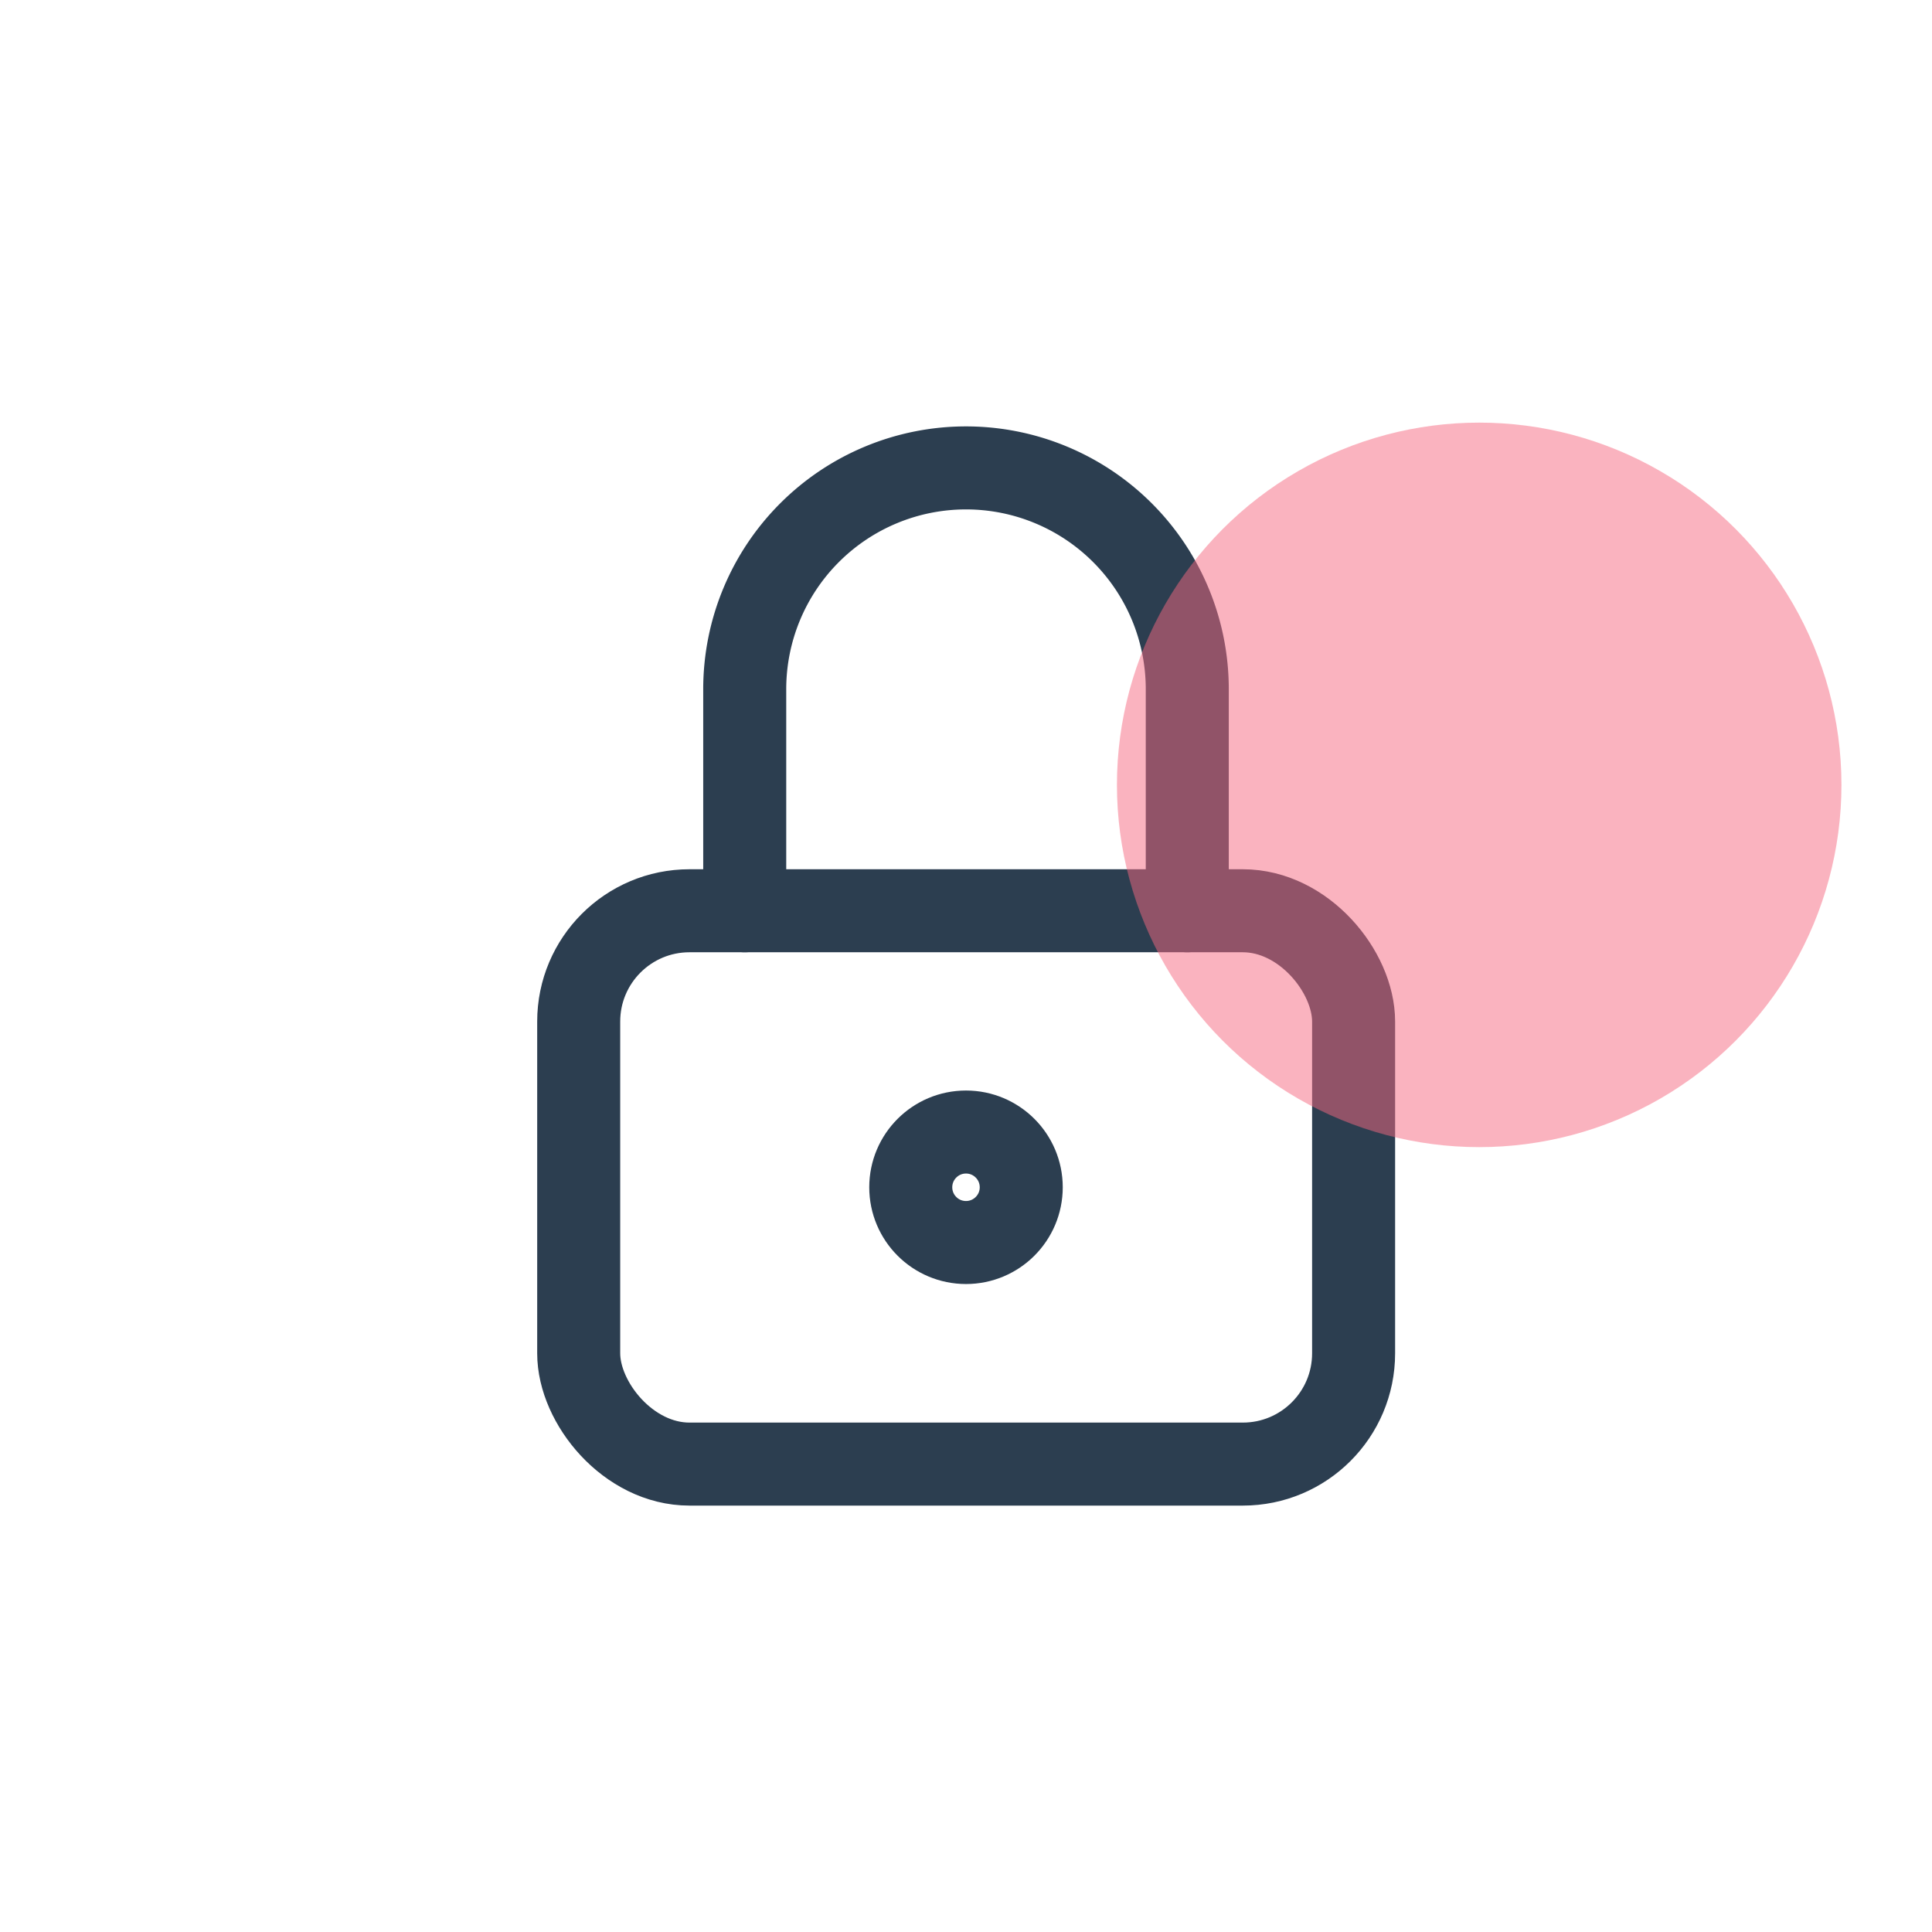 <svg xmlns="http://www.w3.org/2000/svg" viewBox="0 0 64 64"><defs><style>.cls-1,.cls-2{fill:none;}.cls-2{stroke:#2c3e50;stroke-linecap:round;stroke-linejoin:round;stroke-width:2.75px;}.cls-3{fill:#f76981;opacity:0.5;}</style></defs><g id="レイヤー_1" data-name="レイヤー 1"><path class="cls-1" d="M10,10H54V54H10Z"/><rect class="cls-2" x="19.17" y="30.17" width="25.67" height="18.33" rx="3.67"/><circle class="cls-2" cx="32" cy="39.33" r="1.83"/><path class="cls-2" d="M24.67,30.17V22.83a7.33,7.33,0,0,1,14.66,0v7.34"/></g><g id="レイヤー_2" data-name="レイヤー 2"><circle class="cls-3" cx="49" cy="26" r="12"/></g></svg>